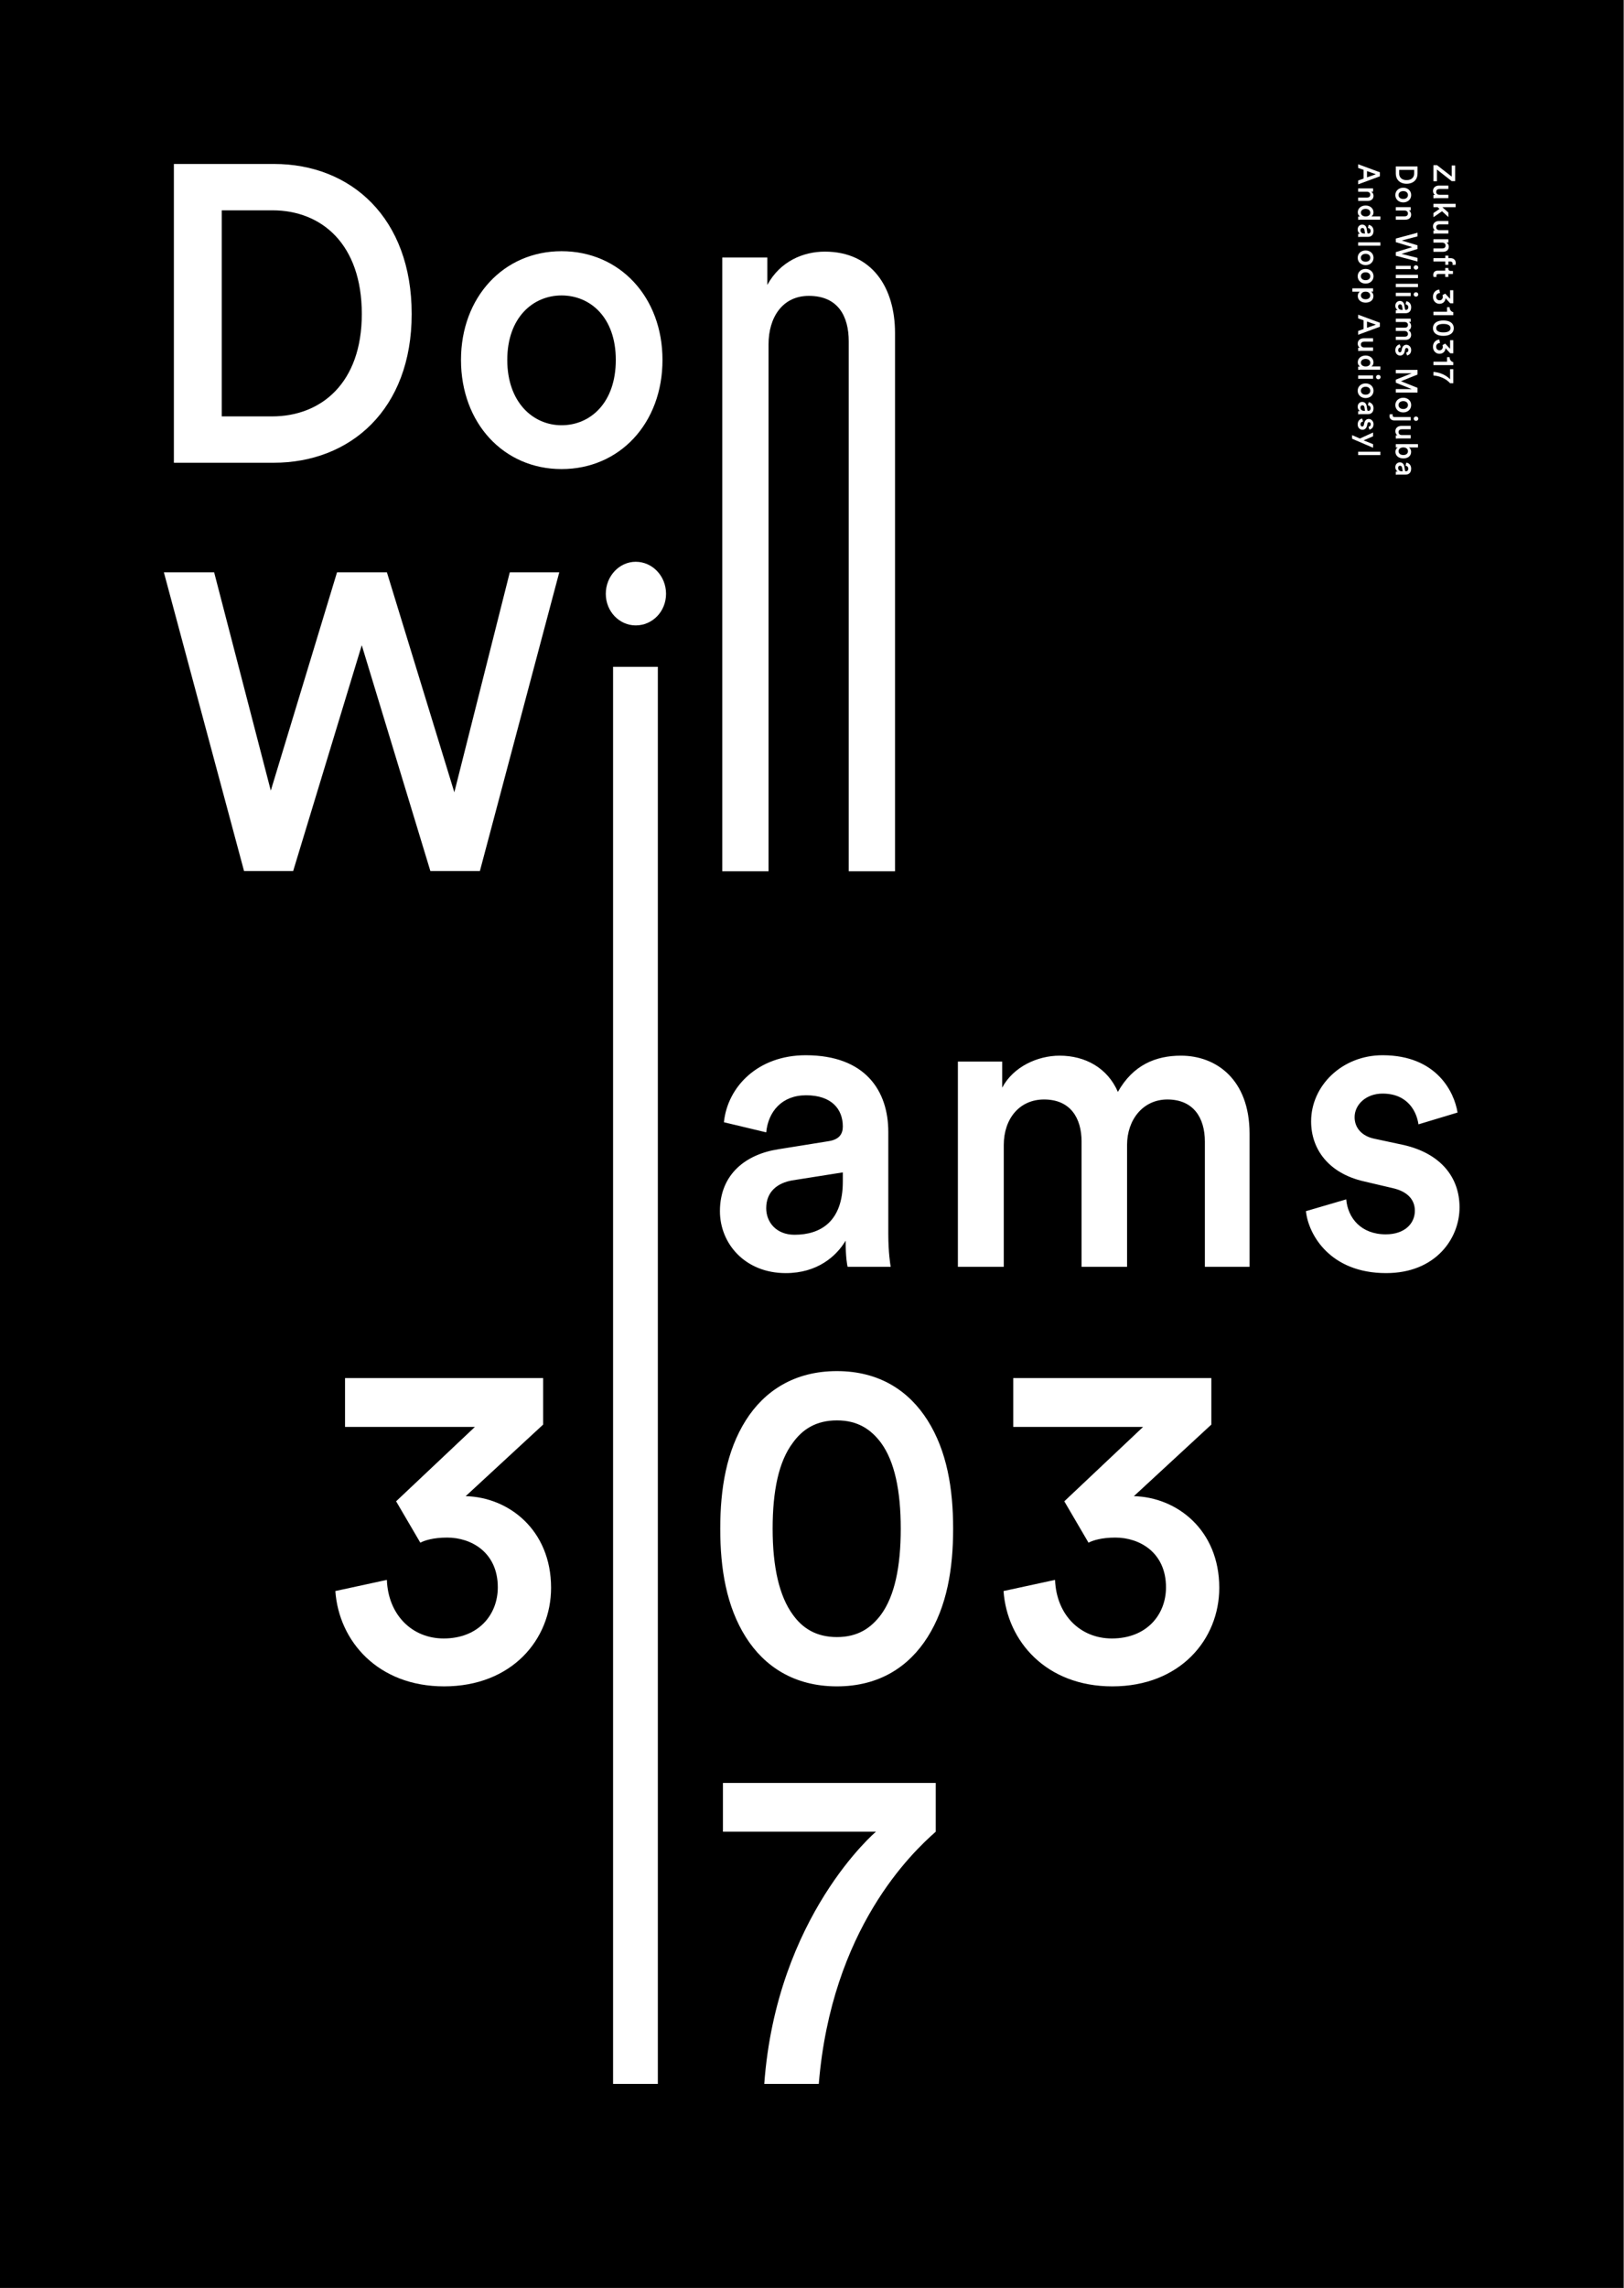<svg clip-rule="evenodd" fill-rule="evenodd" height="1701" stroke-linejoin="round" stroke-miterlimit="1.414" width="1208" xmlns="http://www.w3.org/2000/svg"><rect width="100%" height="100%" fill="#808080" stroke="none"/><path d="m0 .002h1207.56v1700.79h-1207.56z"/><g fill="#fff"><g fill-rule="nonzero"><path d="m1010.25 134.204v2.83l16.164-5.962v-3.002l-16.165-5.962v2.743l4.058 1.426v6.48l-4.058 1.447zm13.201-4.687-6.612 2.333v-4.666zm-6.794 13.014c1.459 0 2.622.756 2.622 2.181 0 1.577-1.095 2.16-2.463 2.16h-6.566v2.506h7.022c2.44 0 4.401-1.231 4.401-3.802 0-1.166-.525-2.419-1.801-3.11h1.482v-2.441h-11.104v2.506h6.408zm-.822 12.748c2.12 0 3.466 1.209 3.466 2.851s-1.322 2.765-3.442 2.765c-2.121 0-3.558-1.145-3.558-2.787 0-1.706 1.414-2.829 3.534-2.829m10.922 8.035v-2.441h-6.703c.707-.324 1.596-1.252 1.596-3.089 0-2.959-2.622-5.011-5.814-5.011-3.352 0-5.861 2.031-5.861 5.055 0 1.49.776 2.592 1.711 3.088-.457 0-1.186.065-1.437.108v2.398c.183-.022 1.026-.108 2.029-.108zm-13.497 3.65c-1.756 0-3.352 1.361-3.352 3.564 0 1.707.912 2.743 1.755 3.24-.889 0-1.346.087-1.413.108v2.333c.114-.022.774-.13 1.778-.13h5.518c2.212 0 4.149-1.231 4.149-4.471 0-2.592-1.71-4.233-3.625-4.428l-.548 2.29c1.117.108 2.007.842 2.007 2.16 0 1.382-.752 1.987-1.688 1.987-.386 0-.706-.173-.798-.778l-.433-2.7c-.273-1.792-1.367-3.175-3.351-3.175m-1.277 4.039c0-.993.685-1.533 1.437-1.533.912 0 1.368.626 1.505 1.404l.433 2.743h-.501c-2.166 0-2.874-1.21-2.874-2.614m-1.732 11.654h16.507v-2.505h-16.507zm2.029 8.972c0-1.534 1.231-2.938 3.534-2.938s3.489 1.404 3.489 2.938c0 1.555-1.187 2.938-3.49 2.938-2.324 0-3.534-1.383-3.534-2.938m9.418 0c0-3.132-2.486-5.443-5.884-5.443-3.419 0-5.904 2.311-5.904 5.443 0 3.154 2.485 5.465 5.904 5.465 3.398 0 5.884-2.311 5.884-5.465m-9.418 13.731c0-1.534 1.231-2.938 3.534-2.938s3.49 1.404 3.49 2.938c0 1.555-1.187 2.938-3.49 2.938-2.324 0-3.534-1.383-3.534-2.938m9.418 0c0-3.132-2.486-5.443-5.884-5.443-3.419 0-5.904 2.311-5.904 5.443 0 3.154 2.485 5.465 5.904 5.465 3.398 0 5.884-2.311 5.884-5.465m-15.779 11.476h5.587c-.845.54-1.529 1.685-1.529 3.197 0 3.024 2.509 4.946 5.837 4.946 3.284 0 5.792-1.749 5.792-4.86 0-1.62-.798-2.829-1.755-3.348h1.505v-2.419h-15.437zm9.895 5.638c-2.12 0-3.487-1.167-3.487-2.83 0-1.642 1.367-2.83 3.487-2.83 2.076 0 3.443 1.188 3.443 2.83 0 1.685-1.367 2.83-3.442 2.83m-5.563 23.565v2.829l16.164-5.961v-3.003l-16.165-5.961v2.743l4.058 1.425v6.48l-4.058 1.448zm13.201-4.688-6.612 2.333v-4.665zm-11.97 17.075c-.456 0-.98.043-1.231.087v2.397c.41-.043 1.117-.108 2.029-.108h9.075v-2.505h-6.567c-1.459 0-2.485-.756-2.485-2.204 0-1.512 1.163-2.116 2.531-2.116h6.521v-2.506h-7c-2.462 0-4.423 1.469-4.423 3.974 0 1.232.547 2.463 1.55 2.981m4.356 8.387c2.12 0 3.466 1.21 3.466 2.852 0 1.641-1.323 2.764-3.443 2.764-2.121 0-3.558-1.144-3.558-2.786 0-1.706 1.414-2.83 3.534-2.83m10.922 8.036v-2.441h-6.703c.707-.324 1.596-1.253 1.596-3.089 0-2.959-2.622-5.011-5.814-5.011-3.352 0-5.861 2.03-5.861 5.054 0 1.491.776 2.592 1.711 3.089-.457 0-1.186.065-1.437.108v2.398c.183-.022 1.026-.108 2.029-.108zm-16.507 6.721h11.104v-2.484h-11.105v2.484zm15.002-2.872c-.957 0-1.71.734-1.71 1.62 0 .907.754 1.641 1.71 1.641.958 0 1.733-.734 1.733-1.641 0-.886-.774-1.62-1.733-1.62m-12.973 11.767c0-1.533 1.231-2.938 3.534-2.938s3.489 1.405 3.489 2.938c0 1.555-1.186 2.938-3.489 2.938-2.325 0-3.534-1.383-3.534-2.938m9.417 0c0-3.132-2.486-5.443-5.883-5.443-3.42 0-5.905 2.311-5.905 5.443 0 3.154 2.485 5.465 5.905 5.465 3.397 0 5.883-2.311 5.883-5.465m-8.436 8.322c-1.756 0-3.352 1.361-3.352 3.564 0 1.707.912 2.744 1.756 3.24-.89 0-1.346.087-1.414.108v2.333c.114-.021.775-.129 1.778-.129h5.518c2.212 0 4.15-1.231 4.15-4.471 0-2.593-1.71-4.234-3.626-4.428l-.547 2.289c1.117.108 2.007.843 2.007 2.16 0 1.382-.753 1.987-1.688 1.987-.387 0-.706-.173-.798-.777l-.433-2.7c-.273-1.793-1.368-3.176-3.351-3.176m-1.277 4.04c0-.994.684-1.534 1.436-1.534.912 0 1.368.627 1.505 1.404l.433 2.743h-.501c-2.166 0-2.873-1.209-2.873-2.613m1.277 8.352c-1.254.13-3.352 1.296-3.352 4.342 0 2.678 1.87 3.974 3.557 3.974 1.641 0 2.918-1.036 3.374-3.024l.342-1.598c.137-.648.57-1.058 1.163-1.058.684 0 1.277.626 1.277 1.512 0 1.404-1.026 1.857-1.665 1.944l.639 2.116c1.094-.172 3.101-1.123 3.101-4.06 0-2.182-1.642-3.867-3.58-3.867-1.528 0-2.804.972-3.238 2.83l-.364 1.555c-.183.842-.639 1.231-1.232 1.231-.684 0-1.276-.54-1.276-1.577 0-1.339.889-2.052 1.892-2.138zm-7.502 14.982 15.596 6.696v-2.657l-7.023-2.83 7.023-3.024v-2.829l-9.782 4.493-5.814-2.528zm4.492 12.141h16.507v-2.506h-16.507z"/><path d="m1040.76 126.32h11.149v2.743c0 2.657-1.824 4.839-5.609 4.839-3.739 0-5.54-2.204-5.54-4.86zm-2.508 2.808c0 4.147 2.873 7.474 8.048 7.474 5.199 0 8.117-3.284 8.117-7.452v-5.422h-16.165zm2.029 15.869c0-1.533 1.231-2.937 3.534-2.937s3.489 1.404 3.489 2.937c0 1.555-1.186 2.938-3.489 2.938-2.326 0-3.534-1.383-3.534-2.938m9.417 0c0-3.132-2.486-5.443-5.883-5.443-3.42 0-5.905 2.311-5.905 5.443 0 3.154 2.485 5.465 5.905 5.465 3.397 0 5.883-2.311 5.883-5.465m-5.039 11.498c1.459 0 2.622.756 2.622 2.181 0 1.577-1.095 2.16-2.463 2.16h-6.566v2.506h7.022c2.44 0 4.401-1.231 4.401-3.802 0-1.166-.525-2.419-1.801-3.11h1.482v-2.441h-11.104v2.506zm-2.144 32.226 11.902-3.65v-2.7l-11.81-3.586 11.81-3.067v-2.721l-16.165 4.341v2.657l12.221 3.715-12.221 3.715v2.679l16.165 4.298v-2.678zm-4.263 11.353h11.104v-2.484h-11.104zm15.002-2.872c-.957 0-1.71.734-1.71 1.62 0 .907.753 1.641 1.71 1.641.958 0 1.733-.734 1.733-1.641 0-.886-.775-1.62-1.733-1.62m-15.002 9.568h16.507v-2.506h-16.507zm0 6.69h16.507v-2.506h-16.507zm0 6.674h11.104v-2.484h-11.104zm15.002-2.873c-.957 0-1.71.735-1.71 1.62 0 .907.753 1.642 1.71 1.642.958 0 1.733-.735 1.733-1.642 0-.885-.775-1.62-1.733-1.62m-11.992 6.458c-1.756 0-3.352 1.361-3.352 3.565 0 1.706.912 2.743 1.756 3.239-.89 0-1.346.087-1.414.109v2.332c.114-.021.775-.129 1.778-.129h5.518c2.212 0 4.15-1.232 4.15-4.472 0-2.592-1.71-4.233-3.626-4.428l-.547 2.29c1.117.108 2.006.842 2.006 2.16 0 1.383-.752 1.987-1.687 1.987-.387 0-.706-.172-.798-.777l-.433-2.7c-.273-1.793-1.368-3.176-3.351-3.176m-1.277 4.04c0-.994.684-1.534 1.436-1.534.912 0 1.368.626 1.505 1.404l.433 2.743h-.501c-2.166 0-2.873-1.209-2.873-2.613m-1.733 11.62h6.589c1.414 0 2.463.843 2.463 2.182 0 1.426-1.004 2.03-2.28 2.03h-6.772v2.463h6.589c1.368 0 2.463.864 2.463 2.181 0 1.404-.981 2.031-2.28 2.031h-6.772v2.419h7.205c2.941 0 4.218-1.814 4.218-3.715 0-1.361-.502-2.592-1.961-3.413 1.3-.562 1.961-1.771 1.961-3.154 0-1.188-.593-2.505-1.733-3.11h1.414v-2.398h-11.104zm3.01 16.641c-1.254.129-3.352 1.296-3.352 4.341 0 2.679 1.87 3.975 3.557 3.975 1.641 0 2.918-1.037 3.374-3.024l.342-1.599c.137-.648.57-1.058 1.163-1.058.684 0 1.277.626 1.277 1.512 0 1.404-1.026 1.858-1.665 1.944l.639 2.117c1.094-.173 3.101-1.123 3.101-4.061 0-2.182-1.642-3.866-3.58-3.866-1.528 0-2.804.972-3.238 2.829l-.365 1.555c-.182.843-.638 1.232-1.231 1.232-.684 0-1.276-.54-1.276-1.577 0-1.339.889-2.052 1.892-2.139zm-3.01 35.812h16.165v-3.521l-12.335-4.903 12.335-4.968v-3.456h-16.165v2.527h11.856l-11.856 4.731v2.246l11.902 4.774h-11.902zm2.029 9.29c0-1.534 1.231-2.938 3.534-2.938s3.489 1.404 3.489 2.938c0 1.555-1.186 2.938-3.489 2.938-2.326 0-3.534-1.383-3.534-2.938m9.417 0c0-3.132-2.486-5.443-5.883-5.443-3.42 0-5.905 2.311-5.905 5.443 0 3.154 2.485 5.465 5.905 5.465 3.397 0 5.883-2.311 5.883-5.465m-12.358 8.903c-.912 0-1.436-.345-1.436-1.296 0-.28.045-.648.068-.756h-2.189c-.045.108-.205.584-.205 1.426 0 1.944 1.482 3.132 3.557 3.132h12.221v-2.506zm15.937-.388c-.935 0-1.71.734-1.71 1.62 0 .907.775 1.641 1.71 1.641.958 0 1.733-.734 1.733-1.641 0-.886-.775-1.62-1.733-1.62m-13.794 13.925c-.456 0-.98.043-1.231.086v2.398c.41-.043 1.117-.108 2.029-.108h9.075v-2.506h-6.567c-1.459 0-2.485-.756-2.485-2.203 0-1.512 1.163-2.117 2.531-2.117h6.521v-2.505h-7c-2.462 0-4.423 1.468-4.423 3.974 0 1.231.547 2.463 1.55 2.981m-1.231 9.044h1.482c-1.072.605-1.756 1.749-1.756 3.24 0 3.067 2.531 4.946 5.883 4.946 3.26 0 5.791-1.706 5.791-4.86 0-1.62-.798-2.829-1.664-3.305h6.771v-2.462h-16.507zm5.586 5.659c-2.189 0-3.511-1.188-3.511-2.83 0-1.598 1.322-2.829 3.511-2.829 2.212 0 3.466 1.231 3.466 2.829 0 1.664-1.254 2.83-3.466 2.83m-2.576 5.447c-1.756 0-3.352 1.361-3.352 3.564 0 1.707.912 2.743 1.756 3.24-.89 0-1.346.087-1.414.108v2.333c.114-.022.775-.13 1.778-.13h5.518c2.212 0 4.15-1.231 4.15-4.471 0-2.592-1.71-4.233-3.626-4.428l-.547 2.29c1.117.108 2.006.842 2.006 2.16 0 1.382-.752 1.987-1.687 1.987-.387 0-.706-.173-.798-.778l-.433-2.7c-.273-1.792-1.368-3.175-3.351-3.175m-1.277 4.039c0-.993.684-1.533 1.436-1.533.912 0 1.368.626 1.505 1.404l.433 2.743h-.501c-2.166 0-2.873-1.21-2.873-2.614"/><path d="m1066.25 134.744h2.599v-8.705l10.967 8.597h2.599v-11.599h-2.576v8.251l-10.899-8.489h-2.69zm1.231 10.169c-.456 0-.98.043-1.231.086v2.398c.41-.043 1.117-.108 2.029-.108h9.075v-2.506h-6.567c-1.459 0-2.485-.756-2.485-2.203 0-1.512 1.163-2.117 2.531-2.117h6.521v-2.505h-7c-2.462 0-4.423 1.468-4.423 3.974 0 1.231.547 2.463 1.55 2.981m9.873 16.453v-3.327l-4.492-4.039h9.895v-2.484h-16.507v2.484h3.101l1.436 1.296-4.537 3.089v3.067l6.407-4.406zm-9.873 9.875c-.456 0-.98.043-1.231.086v2.398c.41-.043 1.117-.108 2.029-.108h9.075v-2.506h-6.567c-1.459 0-2.485-.756-2.485-2.203 0-1.512 1.163-2.117 2.531-2.117h6.521v-2.505h-7c-2.462 0-4.423 1.468-4.423 3.974 0 1.231.547 2.463 1.55 2.981m5.176 9.108c1.459 0 2.622.756 2.622 2.182 0 1.577-1.095 2.16-2.463 2.16h-6.566v2.506h7.022c2.44 0 4.401-1.232 4.401-3.802 0-1.166-.525-2.419-1.801-3.11h1.482v-2.441h-11.104v2.505zm7.843 15.617c0 .475-.068.756-.114.907h2.257c.091-.173.228-.691.228-1.317 0-2.16-1.505-3.672-3.99-3.672h-1.527v-1.836h-2.303v1.836h-8.801v2.527h8.801v2.441h2.303v-2.441h1.459c1.368 0 1.687.885 1.687 1.555m.251 7.713v-2.268h-1.665c-.98 0-1.732-.497-1.732-1.62v-.54h-2.349v1.944h-5.586c-2.075 0-3.306 1.21-3.306 3.154 0 .907.183 1.382.251 1.533h2.189c-.023-.108-.091-.518-.091-.864 0-.928.41-1.339 1.39-1.339h5.153v2.182h2.349v-2.182zm-7.798 15.768c.114.216.251.648.251 1.317 0 1.188-.73 2.484-2.44 2.484-1.345 0-2.508-.95-2.508-2.656 0-1.556 1.163-2.722 2.873-2.787l-.547-2.527c-2.462.173-4.674 2.095-4.674 5.335 0 3.327 2.303 5.249 4.834 5.249 2.85 0 4.446-2.095 4.491-4.191l3.511 3.802h2.28v-9.72h-2.394v6.372l-3.648-3.866zm-6.703 14.847h14.774v-2.246c-1.55-.302-2.736-1.685-2.781-3.694h-1.87v3.392h-10.123zm7.387 6.513c1.87 0 3.306.302 4.218.993.661.475 1.095 1.145 1.095 2.16s-.434 1.664-1.095 2.16c-.912.67-2.348.972-4.218.972-1.869 0-3.306-.302-4.218-.972-.661-.496-1.094-1.145-1.094-2.16s.433-1.685 1.094-2.16c.912-.669 2.349-.993 4.218-.993m0-2.571c-1.961 0-3.807.303-5.312 1.253-1.437.907-2.417 2.376-2.417 4.471 0 2.096.98 3.543 2.417 4.45 1.505.95 3.351 1.253 5.312 1.253s3.808-.303 5.313-1.253c1.436-.907 2.416-2.354 2.416-4.45 0-2.095-.98-3.564-2.416-4.471-1.505-.95-3.352-1.253-5.313-1.253m-.684 18.36c.114.216.251.648.251 1.318 0 1.188-.73 2.484-2.44 2.484-1.345 0-2.508-.951-2.508-2.657 0-1.555 1.163-2.722 2.873-2.787l-.547-2.527c-2.462.173-4.674 2.095-4.674 5.335 0 3.327 2.303 5.249 4.834 5.249 2.85 0 4.446-2.095 4.491-4.19l3.511 3.801h2.28v-9.72h-2.394v6.372l-3.648-3.866zm-6.703 14.848h14.774v-2.247c-1.55-.302-2.736-1.684-2.781-3.693h-1.87v3.391h-10.123zm14.774 13.452v-10.454h-2.394v7.516s-4.126-4.881-12.38-5.486v2.678c7.615.627 11.354 4.58 12.38 5.746z"/><path d="m696.047 1325.41h-158.306v36.251h113.823s-73.919 62.49-83.077 187.47h40.557c9.486-115.313 69.341-171.934 87.003-187.47z"/><path d="m574.718 1136.44c0-28.345 4.585-50.122 15.064-63.949 7.205-10.025 17.356-16.593 32.748-16.593 15.391 0 25.216 6.568 32.748 16.593 10.151 13.827 14.736 35.604 14.736 63.949s-4.585 50.122-14.736 63.949c-7.532 10.025-17.357 16.592-32.748 16.592-15.392 0-25.543-6.567-32.748-16.592-10.152-13.827-15.064-35.604-15.064-63.949m-38.97 0c0 29.728 4.585 57.727 18.994 80.541 13.754 21.778 36.022 36.642 67.788 36.642 31.765 0 53.706-14.864 67.46-36.642 14.409-22.814 18.994-50.813 18.994-80.541s-4.585-57.727-18.994-80.542c-13.754-21.777-35.695-36.641-67.46-36.641-31.766 0-54.034 14.864-67.788 36.641-14.409 22.815-18.994 50.814-18.994 80.542m273.932 10.37c3.275-1.728 9.824-3.802 19.976-3.802 18.011 0 37.66 11.061 37.66 36.987 0 20.394-14.409 38.023-40.28 38.023-23.578 0-41.262-17.629-42.245-43.554l-38.315 8.296c2.62 37.332 31.766 70.863 80.888 70.863 50.431 0 79.577-34.913 79.577-73.283 0-43.209-31.766-67.406-63.531-68.097l57.636-53.233v-34.568h-147.365v36.296h96.606l-58.618 55.307z"/><path d="m312.652 1146.81c3.275-1.728 9.824-3.802 19.976-3.802 18.011 0 37.66 11.061 37.66 36.986 0 20.395-14.409 38.024-40.28 38.024-23.578 0-41.262-17.629-42.244-43.554l-38.315 8.296c2.62 37.332 31.765 70.863 80.887 70.863 50.431 0 79.577-34.913 79.577-73.283 0-43.209-31.765-67.406-63.531-68.097l57.636-53.234v-34.567h-147.365v36.296h96.606l-58.618 55.307z"/><path d="m535.512 900.364c0 24.123 18.698 46.052 48.971 46.052 23.446 0 37.692-12.531 44.518-24.122 0 12.218 1.188 18.483 1.484 19.423h32.054c-.297-1.566-1.781-10.652-1.781-24.436v-75.814c0-30.388-16.917-57.017-61.436-57.017-35.615 0-58.171 23.496-60.842 49.812l31.46 7.519c1.484-15.351 11.575-27.569 29.679-27.569 18.995 0 27.305 10.338 27.305 23.183 0 5.325-2.375 9.711-10.685 10.964l-37.099 5.953c-24.633 3.759-43.628 18.797-43.628 46.052m55.5 17.544c-13.652 0-21.072-9.399-21.072-19.737 0-12.531 8.607-18.797 19.291-20.676l37.693-5.953v6.892c0 29.762-16.621 39.474-35.912 39.474m155.637 23.809v-90.538c0-19.423 11.575-33.834 29.976-33.834 19.588 0 27.898 13.784 27.898 31.328v93.044h33.834v-90.538c0-18.797 11.872-33.834 29.976-33.834 19.292 0 27.899 13.471 27.899 31.328v93.044h33.24v-98.997c0-40.413-24.93-57.956-51.048-57.956-18.698 0-35.615 6.892-46.893 26.942-7.716-17.857-24.337-26.942-43.331-26.942-16.324 0-34.428 8.145-42.738 23.809v-19.423h-32.944v152.567zm224.756-41.353c1.781 17.23 17.807 46.052 59.655 46.052 36.802 0 54.61-25.689 54.61-48.872 0-22.556-14.246-40.099-41.551-46.365l-21.963-4.699c-8.904-1.88-14.543-7.832-14.543-15.977 0-9.399 8.607-17.544 20.776-17.544 19.291 0 25.524 14.097 26.711 22.869l29.086-8.772c-2.375-15.037-15.434-42.606-55.797-42.606-29.976 0-53.126 22.557-53.126 49.185 0 20.99 13.356 38.534 38.88 44.486l21.369 5.013c11.575 2.506 16.917 8.771 16.917 16.917 0 9.398-7.42 17.543-21.666 17.543-18.401 0-28.195-12.218-29.382-26.002z"/><path d="m337.954 588.978-50.158-163.532h-37.099l-49.267 162.279-42.145-162.279h-37.395l59.655 222.115h36.505l51.048-167.918 51.049 167.918h36.802l59.061-222.115h-36.802zm112.662-147.555c0 13.158 10.091 23.496 22.259 23.496 12.465 0 22.556-10.338 22.556-23.496s-10.091-23.809-22.556-23.809c-12.168 0-22.259 10.651-22.259 23.809"/><path d="m164.954 309.547v-153.194h37.693c36.505 0 66.481 25.062 66.481 77.067 0 51.378-30.273 76.127-66.778 76.127zm38.583 34.461c56.984 0 102.69-39.474 102.69-110.588 0-71.428-45.113-111.528-102.393-111.528h-74.495v222.116zm214.16-27.882c-21.072 0-40.363-16.917-40.363-48.559 0-31.641 19.291-47.931 40.363-47.931 21.369 0 40.364 16.29 40.364 47.931 0 31.955-18.995 48.559-40.364 48.559m0-129.385c-43.035 0-74.791 34.148-74.791 80.826 0 46.992 31.756 81.14 74.791 81.14 43.332 0 75.088-34.148 75.088-81.14 0-46.678-31.756-80.826-75.088-80.826m153.974 69.235c0-20.05 10.388-36.027 29.976-36.027 21.666 0 29.679 15.037 29.679 33.834v393.936h34.428v-400.202c0-33.52-16.917-60.463-52.235-60.463-16.027 0-33.241 7.206-42.738 24.75v-20.364h-33.538v456.279h34.428z"/></g><path d="m456.028 495.716h33.299v1053.42h-33.299z"/></g></svg>